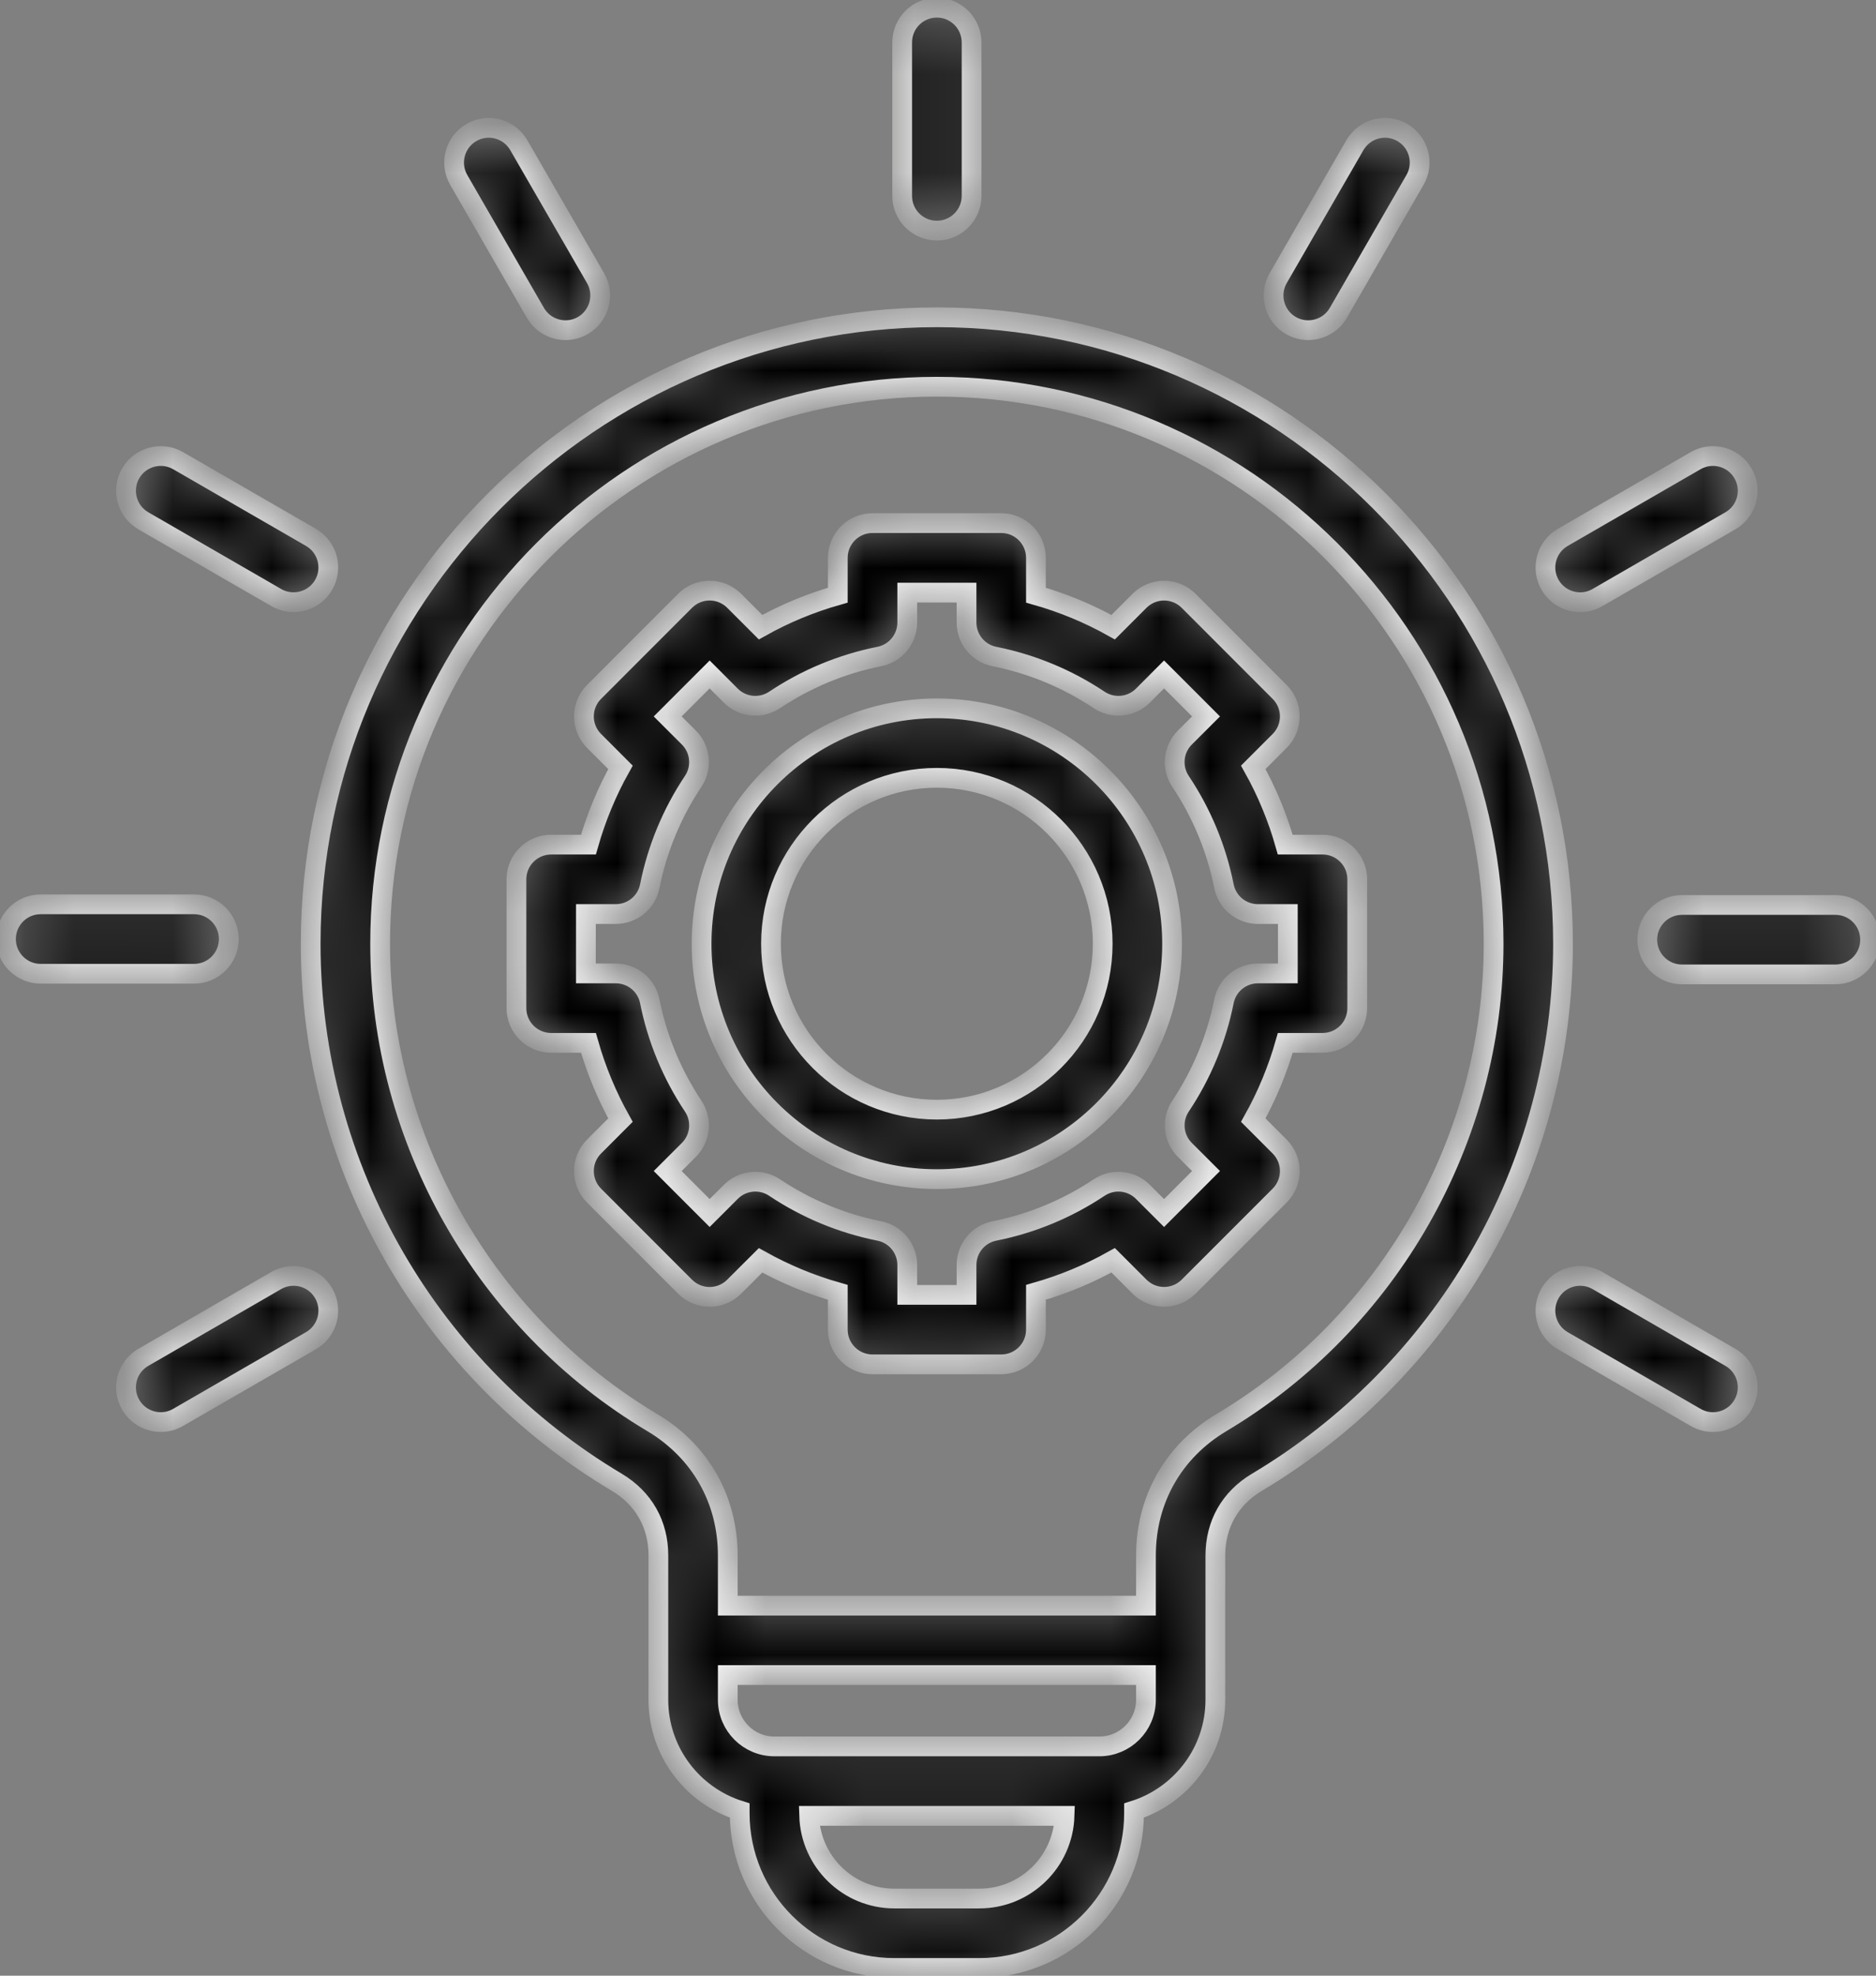 <svg xmlns="http://www.w3.org/2000/svg" width="38" height="40" viewBox="0 0 38 40" fill="none"><rect x="0" y="0" width="38" height="40" fill="#808080" stroke="none"/><mask id="path-1-inside-1_2699_2371" fill="white"><path d="M18.977 6.424C11.983 6.424 6.293 12.113 6.293 19.107C6.293 21.344 6.884 23.544 8.002 25.468C9.085 27.335 10.639 28.905 12.493 30.01C13.037 30.334 13.336 30.861 13.336 31.493V34.414C13.336 35.465 14.029 36.357 14.983 36.657V36.711C14.983 38.438 16.388 39.844 18.115 39.844H19.838C21.566 39.844 22.971 38.438 22.971 36.711V36.657C23.924 36.357 24.618 35.465 24.618 34.414V31.493C24.618 30.861 24.917 30.334 25.461 30.01C27.315 28.905 28.868 27.335 29.952 25.468C31.07 23.544 31.66 21.344 31.66 19.107C31.66 12.113 25.971 6.424 18.977 6.424ZM19.838 38.438H18.115C17.181 38.438 16.419 37.692 16.39 36.764H21.564C21.535 37.692 20.773 38.438 19.838 38.438ZM22.268 35.358H15.686C15.165 35.358 14.742 34.935 14.742 34.414V33.914H23.212V34.414C23.212 34.935 22.788 35.358 22.268 35.358ZM24.741 28.802C23.769 29.381 23.212 30.362 23.212 31.493V32.508H14.742V31.493C14.742 30.362 14.185 29.381 13.213 28.802C9.812 26.776 7.7 23.061 7.7 19.107C7.7 12.889 12.759 7.83 18.977 7.83C25.195 7.83 30.254 12.889 30.254 19.107C30.254 23.061 28.142 26.776 24.741 28.802ZM2.647 9.584C2.841 9.248 3.271 9.133 3.608 9.327L6.299 10.88C6.635 11.075 6.75 11.505 6.556 11.841C6.426 12.066 6.189 12.192 5.946 12.192C5.827 12.192 5.706 12.162 5.595 12.098L2.905 10.545C2.568 10.351 2.453 9.92 2.647 9.584ZM3.931 19.715H0.824C0.436 19.715 0.121 19.4 0.121 19.012C0.121 18.624 0.436 18.309 0.824 18.309H3.931C4.32 18.309 4.634 18.624 4.634 19.012C4.634 19.4 4.32 19.715 3.931 19.715ZM6.556 26.183C6.75 26.52 6.635 26.95 6.299 27.144L3.608 28.697C3.497 28.761 3.376 28.792 3.257 28.792C3.014 28.792 2.778 28.666 2.647 28.44C2.453 28.104 2.568 27.674 2.905 27.48L5.595 25.926C5.932 25.732 6.362 25.847 6.556 26.183ZM26.789 17.1H26.034C25.88 16.555 25.663 16.031 25.386 15.536L25.92 15.002C26.195 14.727 26.195 14.282 25.92 14.008L24.077 12.164C23.945 12.032 23.766 11.958 23.579 11.958C23.393 11.958 23.214 12.032 23.082 12.164L22.548 12.698C22.052 12.421 21.529 12.204 20.984 12.05V11.295C20.984 10.906 20.669 10.591 20.281 10.591H17.673C17.285 10.591 16.97 10.906 16.97 11.295V12.05C16.424 12.204 15.901 12.421 15.406 12.698L14.872 12.164C14.597 11.889 14.152 11.889 13.877 12.164L12.034 14.008C11.759 14.282 11.759 14.727 12.034 15.002L12.568 15.536C12.29 16.032 12.074 16.555 11.919 17.1H11.165C10.776 17.1 10.461 17.415 10.461 17.803V20.411C10.461 20.799 10.776 21.114 11.165 21.114H11.919C12.074 21.66 12.291 22.183 12.568 22.678L12.034 23.212C11.759 23.487 11.759 23.932 12.034 24.207L13.877 26.051C14.009 26.183 14.188 26.257 14.374 26.257C14.561 26.257 14.74 26.183 14.872 26.05L15.406 25.517C15.902 25.794 16.425 26.011 16.97 26.165V26.92C16.97 27.308 17.285 27.623 17.673 27.623H20.28C20.669 27.623 20.984 27.308 20.984 26.92V26.165C21.529 26.01 22.052 25.794 22.548 25.516L23.082 26.05C23.357 26.325 23.802 26.325 24.077 26.05L25.92 24.207C26.195 23.932 26.195 23.487 25.92 23.212L25.386 22.678C25.663 22.183 25.88 21.66 26.035 21.114H26.789C27.178 21.114 27.492 20.799 27.492 20.411V17.803C27.492 17.415 27.178 17.1 26.789 17.1ZM26.086 19.708H25.481C25.146 19.708 24.857 19.945 24.792 20.273C24.64 21.033 24.344 21.747 23.913 22.394C23.727 22.673 23.763 23.044 24 23.281L24.429 23.709L23.579 24.559L23.151 24.131C22.914 23.893 22.542 23.857 22.264 24.043C21.617 24.474 20.904 24.77 20.143 24.922C19.814 24.987 19.578 25.276 19.578 25.611V26.216H18.377V25.611C18.377 25.276 18.14 24.987 17.811 24.922C17.051 24.77 16.337 24.475 15.69 24.043C15.412 23.857 15.04 23.893 14.803 24.131L14.375 24.559L13.525 23.709L13.954 23.281C14.191 23.044 14.227 22.672 14.041 22.394C13.61 21.747 13.314 21.034 13.162 20.273C13.097 19.945 12.808 19.708 12.473 19.708H11.868V18.506H12.473C12.808 18.506 13.097 18.27 13.162 17.941C13.314 17.181 13.609 16.467 14.041 15.82C14.227 15.542 14.191 15.17 13.954 14.933L13.525 14.505L14.375 13.655L14.803 14.084C15.04 14.321 15.411 14.357 15.69 14.171C16.337 13.74 17.05 13.444 17.811 13.292C18.14 13.227 18.377 12.938 18.377 12.603V11.998H19.578V12.603C19.578 12.938 19.814 13.227 20.143 13.292C20.903 13.444 21.617 13.74 22.264 14.171C22.543 14.357 22.914 14.321 23.151 14.084L23.579 13.655L24.429 14.505L24 14.933C23.763 15.17 23.726 15.542 23.913 15.821C24.344 16.467 24.64 17.18 24.792 17.941C24.857 18.27 25.146 18.506 25.481 18.506H26.086V19.708ZM18.977 14.341C16.349 14.341 14.211 16.479 14.211 19.107C14.211 21.735 16.349 23.873 18.977 23.873C21.605 23.873 23.742 21.735 23.742 19.107C23.742 16.479 21.605 14.341 18.977 14.341ZM18.977 22.466C17.125 22.466 15.617 20.959 15.617 19.107C15.617 17.255 17.125 15.748 18.977 15.748C20.829 15.748 22.336 17.255 22.336 19.107C22.336 20.959 20.829 22.466 18.977 22.466ZM31.398 11.841C31.204 11.505 31.319 11.075 31.655 10.88L34.346 9.327C34.682 9.133 35.112 9.248 35.306 9.584C35.501 9.921 35.386 10.351 35.049 10.545L32.359 12.098C32.248 12.162 32.127 12.193 32.008 12.193C31.765 12.192 31.528 12.066 31.398 11.841ZM37.88 19.025C37.88 19.413 37.566 19.728 37.177 19.728H34.07C33.682 19.728 33.367 19.413 33.367 19.025C33.367 18.637 33.682 18.322 34.07 18.322H37.177C37.566 18.322 37.88 18.637 37.88 19.025ZM35.306 28.44C35.176 28.666 34.94 28.792 34.697 28.792C34.578 28.792 34.457 28.761 34.346 28.697L31.655 27.144C31.319 26.95 31.204 26.52 31.398 26.183C31.592 25.847 32.022 25.732 32.359 25.926L35.049 27.48C35.386 27.674 35.501 28.104 35.306 28.44ZM18.274 3.966V0.859C18.274 0.471 18.588 0.156 18.977 0.156C19.365 0.156 19.68 0.471 19.68 0.859V3.966C19.68 4.355 19.365 4.669 18.977 4.669C18.588 4.669 18.274 4.355 18.274 3.966ZM9.292 3.643C9.098 3.307 9.213 2.877 9.549 2.683C9.885 2.488 10.315 2.604 10.509 2.94L12.063 5.63C12.257 5.967 12.142 6.397 11.806 6.591C11.695 6.655 11.574 6.685 11.455 6.685C11.212 6.685 10.976 6.559 10.845 6.334L9.292 3.643ZM25.891 5.631L27.444 2.94C27.639 2.604 28.068 2.488 28.405 2.683C28.741 2.877 28.856 3.307 28.662 3.643L27.109 6.334C26.979 6.559 26.742 6.685 26.499 6.685C26.38 6.685 26.259 6.655 26.148 6.591C25.812 6.397 25.697 5.967 25.891 5.631Z"></path></mask><path d="M18.977 6.424C11.983 6.424 6.293 12.113 6.293 19.107C6.293 21.344 6.884 23.544 8.002 25.468C9.085 27.335 10.639 28.905 12.493 30.01C13.037 30.334 13.336 30.861 13.336 31.493V34.414C13.336 35.465 14.029 36.357 14.983 36.657V36.711C14.983 38.438 16.388 39.844 18.115 39.844H19.838C21.566 39.844 22.971 38.438 22.971 36.711V36.657C23.924 36.357 24.618 35.465 24.618 34.414V31.493C24.618 30.861 24.917 30.334 25.461 30.01C27.315 28.905 28.868 27.335 29.952 25.468C31.07 23.544 31.66 21.344 31.66 19.107C31.66 12.113 25.971 6.424 18.977 6.424ZM19.838 38.438H18.115C17.181 38.438 16.419 37.692 16.39 36.764H21.564C21.535 37.692 20.773 38.438 19.838 38.438ZM22.268 35.358H15.686C15.165 35.358 14.742 34.935 14.742 34.414V33.914H23.212V34.414C23.212 34.935 22.788 35.358 22.268 35.358ZM24.741 28.802C23.769 29.381 23.212 30.362 23.212 31.493V32.508H14.742V31.493C14.742 30.362 14.185 29.381 13.213 28.802C9.812 26.776 7.7 23.061 7.7 19.107C7.7 12.889 12.759 7.83 18.977 7.83C25.195 7.83 30.254 12.889 30.254 19.107C30.254 23.061 28.142 26.776 24.741 28.802ZM2.647 9.584C2.841 9.248 3.271 9.133 3.608 9.327L6.299 10.88C6.635 11.075 6.75 11.505 6.556 11.841C6.426 12.066 6.189 12.192 5.946 12.192C5.827 12.192 5.706 12.162 5.595 12.098L2.905 10.545C2.568 10.351 2.453 9.92 2.647 9.584ZM3.931 19.715H0.824C0.436 19.715 0.121 19.4 0.121 19.012C0.121 18.624 0.436 18.309 0.824 18.309H3.931C4.32 18.309 4.634 18.624 4.634 19.012C4.634 19.4 4.32 19.715 3.931 19.715ZM6.556 26.183C6.75 26.52 6.635 26.95 6.299 27.144L3.608 28.697C3.497 28.761 3.376 28.792 3.257 28.792C3.014 28.792 2.778 28.666 2.647 28.44C2.453 28.104 2.568 27.674 2.905 27.48L5.595 25.926C5.932 25.732 6.362 25.847 6.556 26.183ZM26.789 17.1H26.034C25.88 16.555 25.663 16.031 25.386 15.536L25.92 15.002C26.195 14.727 26.195 14.282 25.92 14.008L24.077 12.164C23.945 12.032 23.766 11.958 23.579 11.958C23.393 11.958 23.214 12.032 23.082 12.164L22.548 12.698C22.052 12.421 21.529 12.204 20.984 12.05V11.295C20.984 10.906 20.669 10.591 20.281 10.591H17.673C17.285 10.591 16.97 10.906 16.97 11.295V12.05C16.424 12.204 15.901 12.421 15.406 12.698L14.872 12.164C14.597 11.889 14.152 11.889 13.877 12.164L12.034 14.008C11.759 14.282 11.759 14.727 12.034 15.002L12.568 15.536C12.29 16.032 12.074 16.555 11.919 17.1H11.165C10.776 17.1 10.461 17.415 10.461 17.803V20.411C10.461 20.799 10.776 21.114 11.165 21.114H11.919C12.074 21.66 12.291 22.183 12.568 22.678L12.034 23.212C11.759 23.487 11.759 23.932 12.034 24.207L13.877 26.051C14.009 26.183 14.188 26.257 14.374 26.257C14.561 26.257 14.74 26.183 14.872 26.05L15.406 25.517C15.902 25.794 16.425 26.011 16.97 26.165V26.92C16.97 27.308 17.285 27.623 17.673 27.623H20.28C20.669 27.623 20.984 27.308 20.984 26.92V26.165C21.529 26.01 22.052 25.794 22.548 25.516L23.082 26.05C23.357 26.325 23.802 26.325 24.077 26.05L25.92 24.207C26.195 23.932 26.195 23.487 25.92 23.212L25.386 22.678C25.663 22.183 25.88 21.66 26.035 21.114H26.789C27.178 21.114 27.492 20.799 27.492 20.411V17.803C27.492 17.415 27.178 17.1 26.789 17.1ZM26.086 19.708H25.481C25.146 19.708 24.857 19.945 24.792 20.273C24.64 21.033 24.344 21.747 23.913 22.394C23.727 22.673 23.763 23.044 24 23.281L24.429 23.709L23.579 24.559L23.151 24.131C22.914 23.893 22.542 23.857 22.264 24.043C21.617 24.474 20.904 24.77 20.143 24.922C19.814 24.987 19.578 25.276 19.578 25.611V26.216H18.377V25.611C18.377 25.276 18.14 24.987 17.811 24.922C17.051 24.77 16.337 24.475 15.69 24.043C15.412 23.857 15.04 23.893 14.803 24.131L14.375 24.559L13.525 23.709L13.954 23.281C14.191 23.044 14.227 22.672 14.041 22.394C13.61 21.747 13.314 21.034 13.162 20.273C13.097 19.945 12.808 19.708 12.473 19.708H11.868V18.506H12.473C12.808 18.506 13.097 18.27 13.162 17.941C13.314 17.181 13.609 16.467 14.041 15.82C14.227 15.542 14.191 15.17 13.954 14.933L13.525 14.505L14.375 13.655L14.803 14.084C15.04 14.321 15.411 14.357 15.69 14.171C16.337 13.74 17.05 13.444 17.811 13.292C18.14 13.227 18.377 12.938 18.377 12.603V11.998H19.578V12.603C19.578 12.938 19.814 13.227 20.143 13.292C20.903 13.444 21.617 13.74 22.264 14.171C22.543 14.357 22.914 14.321 23.151 14.084L23.579 13.655L24.429 14.505L24 14.933C23.763 15.17 23.726 15.542 23.913 15.821C24.344 16.467 24.64 17.18 24.792 17.941C24.857 18.27 25.146 18.506 25.481 18.506H26.086V19.708ZM18.977 14.341C16.349 14.341 14.211 16.479 14.211 19.107C14.211 21.735 16.349 23.873 18.977 23.873C21.605 23.873 23.742 21.735 23.742 19.107C23.742 16.479 21.605 14.341 18.977 14.341ZM18.977 22.466C17.125 22.466 15.617 20.959 15.617 19.107C15.617 17.255 17.125 15.748 18.977 15.748C20.829 15.748 22.336 17.255 22.336 19.107C22.336 20.959 20.829 22.466 18.977 22.466ZM31.398 11.841C31.204 11.505 31.319 11.075 31.655 10.88L34.346 9.327C34.682 9.133 35.112 9.248 35.306 9.584C35.501 9.921 35.386 10.351 35.049 10.545L32.359 12.098C32.248 12.162 32.127 12.193 32.008 12.193C31.765 12.192 31.528 12.066 31.398 11.841ZM37.88 19.025C37.88 19.413 37.566 19.728 37.177 19.728H34.07C33.682 19.728 33.367 19.413 33.367 19.025C33.367 18.637 33.682 18.322 34.07 18.322H37.177C37.566 18.322 37.88 18.637 37.88 19.025ZM35.306 28.44C35.176 28.666 34.94 28.792 34.697 28.792C34.578 28.792 34.457 28.761 34.346 28.697L31.655 27.144C31.319 26.95 31.204 26.52 31.398 26.183C31.592 25.847 32.022 25.732 32.359 25.926L35.049 27.48C35.386 27.674 35.501 28.104 35.306 28.44ZM18.274 3.966V0.859C18.274 0.471 18.588 0.156 18.977 0.156C19.365 0.156 19.68 0.471 19.68 0.859V3.966C19.68 4.355 19.365 4.669 18.977 4.669C18.588 4.669 18.274 4.355 18.274 3.966ZM9.292 3.643C9.098 3.307 9.213 2.877 9.549 2.683C9.885 2.488 10.315 2.604 10.509 2.94L12.063 5.63C12.257 5.967 12.142 6.397 11.806 6.591C11.695 6.655 11.574 6.685 11.455 6.685C11.212 6.685 10.976 6.559 10.845 6.334L9.292 3.643ZM25.891 5.631L27.444 2.94C27.639 2.604 28.068 2.488 28.405 2.683C28.741 2.877 28.856 3.307 28.662 3.643L27.109 6.334C26.979 6.559 26.742 6.685 26.499 6.685C26.38 6.685 26.259 6.655 26.148 6.591C25.812 6.397 25.697 5.967 25.891 5.631Z" fill="black" stroke="#F3F3F4" stroke-width="0.4" mask="url(#path-1-inside-1_2699_2371)"></path></svg>